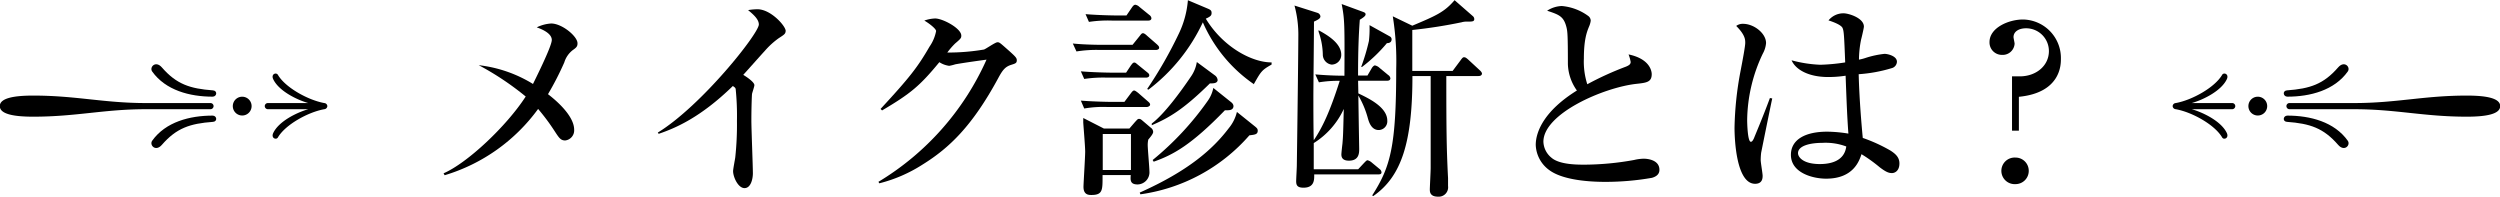 <svg xmlns="http://www.w3.org/2000/svg" viewBox="0 0 531.99 41.85"><defs><style>.cls-1{fill-rule:evenodd;}</style></defs><g id="レイヤー_2" data-name="レイヤー 2"><g id="レイヤー_1-2" data-name="レイヤー 1"><path class="cls-1" d="M466.4,23.75H475a.66.66,0,0,1,.66.65.67.67,0,0,1-.66.66h-8.6c2.6.75,6.32,2.64,7.46,5.07.51,1.1-.66,1.54-1,.93-1.57-2.7-6.42-5.39-9.87-6a.71.71,0,0,1-.66-.66.7.7,0,0,1,.66-.65c3.45-.62,8.3-3.31,9.87-6,.35-.61,1.52-.17,1,.92C472.72,21.1,469,23,466.4,23.75Z" transform="translate(0 -1.82)"/><path class="cls-1" d="M480.45,22.4a2,2,0,1,1-2,2,2,2,0,0,1,2-2Z" transform="translate(0 -1.82)"/><path class="cls-1" d="M486.75,26.42c4.85,0,10,1.34,12.85,5.35.65.92-.71,2.42-2.05.88-3.12-3.59-6-4.54-10.9-4.9-1-.07-.82-1.33.1-1.33Z" transform="translate(0 -1.82)"/><path class="cls-1" d="M486.75,22.39c4.85,0,10-1.35,12.85-5.36.65-.91-.71-2.41-2.05-.87-3.12,3.59-6,4.53-10.9,4.89-1,.08-.82,1.34.1,1.34Z" transform="translate(0 -1.82)"/><path class="cls-1" d="M487.19,23.75a.65.65,0,0,0-.65.65.66.66,0,0,0,.65.66h13.74c9,0,14.79,1.59,24,1.59,4,0,7.1-.51,7.1-2.25s-3.14-2.24-7.1-2.24c-9.17,0-14.95,1.59-24,1.59Z" transform="translate(0 -1.82)"/><path class="cls-1" d="M65.59,23.75H57a.66.66,0,0,0-.66.65.67.67,0,0,0,.66.66h8.6c-2.6.75-6.32,2.64-7.46,5.07-.51,1.1.65,1.54,1,.93,1.57-2.7,6.42-5.39,9.87-6a.71.71,0,0,0,.65-.66.7.7,0,0,0-.65-.65c-3.45-.62-8.3-3.31-9.87-6-.36-.61-1.52-.17-1,.92C59.27,21.1,63,23,65.59,23.75Z" transform="translate(0 -1.82)"/><path class="cls-1" d="M51.54,22.4a2,2,0,1,0,2,2,2,2,0,0,0-2-2Z" transform="translate(0 -1.82)"/><path class="cls-1" d="M45.24,26.42c-4.85,0-10,1.34-12.86,5.35-.64.92.72,2.42,2.06.88,3.12-3.59,6-4.54,10.89-4.9,1-.07.83-1.33-.09-1.33Z" transform="translate(0 -1.82)"/><path class="cls-1" d="M45.24,22.39c-4.85,0-10-1.35-12.86-5.36-.64-.91.72-2.41,2.06-.87,3.12,3.59,6,4.53,10.89,4.89,1,.08.83,1.34-.09,1.34Z" transform="translate(0 -1.82)"/><path class="cls-1" d="M44.79,23.75a.66.66,0,0,1,.66.65.67.67,0,0,1-.66.66H31.06c-9,0-14.79,1.59-24,1.59-4,0-7.1-.51-7.1-2.25s3.14-2.24,7.1-2.24c9.17,0,15,1.59,24,1.59Z" transform="translate(0 -1.82)"/><path d="M121.86,12.5a5.21,5.21,0,0,0-1.78,2.6,63.38,63.38,0,0,1-3.47,6.76c1,.77,5.57,4.33,5.57,7.57a2.16,2.16,0,0,1-1.91,2.28c-1,0-1.33-.59-2.38-2.19s-2-2.87-3.38-4.52A38.14,38.14,0,0,1,94.62,39.11l-.23-.41c5.06-2.19,13.37-10,17.48-16.34a60.71,60.71,0,0,0-10-6.67,28.07,28.07,0,0,1,11.55,4c.09-.23,4-7.94,4-9.36s-2.06-2.28-3.2-2.69a8.08,8.08,0,0,1,3.06-.82c2.33,0,5.61,2.74,5.61,4.2C122.91,11.77,122.55,12,121.86,12.5Z" transform="translate(0 -1.82)"/><path d="M165.72,9.94a16.92,16.92,0,0,0-3,2.74c-.73.78-3.88,4.34-4.56,5.07.77.46,2.37,1.55,2.37,2.19,0,.32-.46,1.6-.5,1.87s-.14,2.78-.14,5.7c0,1.78.32,9.64.32,11.19,0,1.14-.41,3.15-1.78,3.15S156,39.47,156,38.24c0-.46.41-2.51.46-2.92a65,65,0,0,0,.36-7.76,57.27,57.27,0,0,0-.27-6.8c-.09-.27-.09-.27-.6-.64-6.93,6.76-12.32,9-15.79,10.18l-.18-.27c9.31-5.71,21.5-21.09,21.5-23,0-1.14-1.24-2.19-2.29-3.06a12.37,12.37,0,0,1,2-.18c2.83,0,6,3.56,6,4.61C167.13,9,167,9.12,165.72,9.94Z" transform="translate(0 -1.82)"/><path d="M215.23,15.6c-1.33.41-1.87,1.1-2.83,2.88C206.88,28.66,202,33.31,196.33,36.83a31,31,0,0,1-9.22,4l-.18-.32a57.86,57.86,0,0,0,23-26c-1,.14-4.7.64-6.66,1a9.56,9.56,0,0,1-1.28.32,5,5,0,0,1-2.1-.78c-4.11,5-6.07,6.66-12.19,10.27l-.32-.32c6.21-6.71,7.9-8.9,10.41-13.24a8.68,8.68,0,0,0,1.41-3.33c0-.5-1.55-1.69-2.51-2.23A7.71,7.71,0,0,1,199,5.75c1.59,0,5.56,2.09,5.56,3.65,0,.5-.09.64-1.32,1.68A15.89,15.89,0,0,0,201.58,13a45,45,0,0,0,7.81-.64c.5-.19,2.41-1.55,2.87-1.55s.59.18,2.56,1.91c1.32,1.19,1.55,1.46,1.55,1.92C216.37,15.24,216.09,15.33,215.23,15.6Z" transform="translate(0 -1.82)"/><path d="M245.94,12.45H234a26.39,26.39,0,0,0-4.93.32l-.78-1.69c2.79.28,6,.28,6.53.28H241l1.51-1.87c.36-.46.45-.6.73-.6s.73.42.82.51l2.15,1.87c.27.27.45.41.45.73S246.26,12.45,245.94,12.45ZM244,24.59h-8.35a23.46,23.46,0,0,0-4.93.32L230,23.23c2.79.22,6,.27,6.53.27h2.74l1.37-1.83c.41-.54.54-.59.73-.59s.64.37.82.5l2.1,1.83c.27.23.45.41.45.68S244.34,24.59,244,24.59Zm-.14-6.25h-8.21a27,27,0,0,0-4.93.28L230,17c2.74.23,6,.28,6.48.28h3.15l1-1.51c.28-.36.46-.64.73-.64s.37.14.82.5l1.92,1.56c.27.22.46.36.46.68S244.2,18.34,243.88,18.34Zm.5,13.15a5,5,0,0,0-.13,1.18c0,.87.36,4.79.36,5.57a2.58,2.58,0,0,1-2.51,2.83c-1.59,0-1.55-.91-1.46-2h-6c0,3.15.09,4.24-2.37,4.24-.55,0-1.69,0-1.69-1.73,0-.73.36-6.3.36-7.49,0-1-.27-4.24-.41-6.16,0-.18,0-.64,0-1l4.39,2.24h5.43l1.18-1.37c.55-.59.6-.68.87-.68s.41.09.78.41L244.89,29a1.12,1.12,0,0,1,.5.87C245.39,30.25,245,30.75,244.38,31.49Zm0-25.29h-7.71a27,27,0,0,0-4.93.28L231,4.83c2.74.23,6,.28,6.48.28h2.23l1.15-1.69c.22-.32.45-.59.73-.59a1.62,1.62,0,0,1,.86.45L244.57,5a1,1,0,0,1,.45.69C245,6.11,244.66,6.2,244.34,6.2Zm-3.7,24.14h-6V38h6Zm25.2.28a37.63,37.63,0,0,1-23.19,12.55l-.14-.37c10.23-4.56,15.52-9.17,18.94-13.69a8.52,8.52,0,0,0,1.74-3.47l3.92,3.15c.37.32.51.46.51.87C267.62,30.44,267,30.48,265.84,30.62Zm1-10.86a30.94,30.94,0,0,1-10.9-13.19A38.31,38.31,0,0,1,244.38,20.9l-.27-.14a90,90,0,0,0,6.76-11.82,20.11,20.11,0,0,0,1.91-7.07L257,3.65c.64.27.82.45.82.91s-.09.73-1.23,1.23c3.51,5.84,9.63,9.31,14,9.31v.46C268.48,16.75,268.35,17,266.79,19.76Zm-9.4-.19c-5.66,5.57-8.67,7.31-12.37,8.9v-.36c2.65-2,6.12-6.71,8.4-10.09a7.39,7.39,0,0,0,1.19-3l3.83,2.83a1.36,1.36,0,0,1,.6,1.05C259,19.57,258.21,19.57,257.39,19.57Zm3.74,5.71h-.54c-7.12,7.35-11,9.49-15.16,10.95l-.22-.36a62.89,62.89,0,0,0,11.73-12.6,7.1,7.1,0,0,0,1.18-2.74l3.65,2.92c.37.28.64.55.64,1C262.41,25.28,261.55,25.28,261.13,25.28Z" transform="translate(0 -1.82)"/><path d="M295.17,19H289c0,.41.05,2.33.05,2.69,2.05,1,6.16,2.88,6.16,5.8a1.86,1.86,0,0,1-1.82,2c-1.6,0-2.1-1.78-2.29-2.42a19.7,19.7,0,0,0-2.05-4.93c.14,9.45.18,10.91.18,11.36,0,.83,0,2.51-2.19,2.51-1.41,0-1.6-.77-1.6-1.32,0-.36.19-2,.23-2.33.14-1.69.14-1.87.28-7.35a16.91,16.91,0,0,1-6.39,7.26c0,.91,0,4.79,0,5.57h9.45l1.28-1.37c.41-.41.54-.55.73-.55a2.25,2.25,0,0,1,.91.51l1.6,1.32a1,1,0,0,1,.45.73c0,.41-.36.45-.68.45H279.66c0,1,.13,2.83-2.28,2.83-1.28,0-1.56-.5-1.56-1.36,0-.55.14-2.88.14-3.38.23-16.48.32-25.7.32-27.39A23.68,23.68,0,0,0,275.46,3l4.88,1.55a.91.91,0,0,1,.64.73c0,.46-.41.69-1.37,1.14,0,2.56-.13,13.79-.13,16.07,0,.55,0,7.71.09,9.17,1.78-2.64,3.37-5.88,5.52-12.64a24.92,24.92,0,0,0-4.43.32l-.77-1.69c2.05.18,4.15.28,6.2.28.05-10.82.05-12-.59-15.25L290,4.33c.36.14.59.23.59.55s-.41.64-1.23,1.14c-.23,3.15-.37,6.48-.37,11.87h2l.91-1.56c.1-.18.42-.59.69-.59a2.07,2.07,0,0,1,1,.55l1.82,1.5a1,1,0,0,1,.46.69C295.86,18.93,295.45,19,295.17,19Zm-11.68-3.42a2.15,2.15,0,0,1-2-2.15,15.31,15.31,0,0,0-.91-4.88V8.25c1.59.87,4.83,2.65,4.83,5.21A2.05,2.05,0,0,1,283.49,15.56ZM295.13,11a32.34,32.34,0,0,1-5.3,5.07h-.18a43.56,43.56,0,0,0,1.65-5.53,23,23,0,0,0,.13-3.37l4.34,2.41a.69.69,0,0,1,.36.6C296.13,10.49,296,11,295.13,11ZM314.62,18h-6.85c0,11.41.05,15.6.37,21.72,0,1.19,0,1.32,0,1.69A2,2,0,0,1,306,43.67c-1.74,0-1.74-1.09-1.74-1.55s.18-3.83.18-4.56V18h-3.88c0,14-2.28,21.36-8.35,25.55L292,43.4c3.88-6.07,5.11-10.36,5.11-26.93a60.24,60.24,0,0,0-.73-11.18l4.15,2c5.07-2.14,6.8-2.87,9-5.43l3.87,3.38a.84.84,0,0,1,.32.64c0,.54-.45.54-1.55.54a3.59,3.59,0,0,0-1.14.14,104.81,104.81,0,0,1-10.5,1.64v8.72h8.58l1.74-2.33c.36-.5.5-.59.68-.59s.37,0,1,.59l2.38,2.2c.09.08.45.41.45.72C315.3,17.93,314.89,18,314.62,18Z" transform="translate(0 -1.82)"/><path d="M351.53,39.66a57.15,57.15,0,0,1-9.76.86c-1.65,0-8.72,0-12.1-2.51a6.91,6.91,0,0,1-2.87-5.34c0-2.92,1.91-7.34,8.76-11.59a10.14,10.14,0,0,1-1.92-5.66c0-6.16-.09-6.84-.27-7.67-.59-2.46-1.55-2.78-4.15-3.65a6.09,6.09,0,0,1,3.14-1A11.15,11.15,0,0,1,338,5.24a1.28,1.28,0,0,1,.5,1,4.63,4.63,0,0,1-.36,1.24c-.51,1.23-1.1,2.87-1.1,6.84a15.76,15.76,0,0,0,.73,5.43A65.48,65.48,0,0,1,346,16c.64-.27,1-.5,1-1a8.19,8.19,0,0,0-.45-1.6c4.79,1,4.93,3.84,4.93,4.2,0,1.69-1.1,1.83-3.24,2.06-7,.77-19.81,6.34-19.81,12.32a4.56,4.56,0,0,0,1.69,3.38c1.69,1.5,5.47,1.5,7.16,1.5a60.41,60.41,0,0,0,10.46-1,9.6,9.6,0,0,1,2.05-.27c.41,0,3.33.09,3.33,2.37C353.13,39.15,352,39.52,351.53,39.66Z" transform="translate(0 -1.82)"/><path d="M374.76,34.36a14.59,14.59,0,0,0-.09,1.51c0,.55.41,2.87.41,3.33s0,1.73-1.6,1.73c-4.06,0-4.38-9.72-4.38-11.91a70,70,0,0,1,1.23-11.82c.55-2.83,1.05-5.57,1.05-6.25s0-1.69-1.92-3.61a2.28,2.28,0,0,1,1.46-.45c2.29,0,4.89,2,4.89,4.1a5.59,5.59,0,0,1-.69,2.24,33.61,33.61,0,0,0-3.33,14.15c0,.59.09,4.61.78,4.61.18,0,.36-.09.68-.78.18-.5,1.87-4.42,3.38-8.53l.5.09C377.08,22.86,374.76,34.32,374.76,34.36Zm27.84,4.29c-.69,0-1.28-.23-2.6-1.23a32.32,32.32,0,0,0-3.88-2.79c-.46,1.33-1.65,5.21-7.53,5.21-2.83,0-7.49-1.23-7.49-5.07,0-3.28,3.1-4.93,7.71-4.93a29.18,29.18,0,0,1,4.52.41c-.23-3.15-.36-6-.59-12.32a24.06,24.06,0,0,1-3.7.28c-4.38,0-7-1.69-7.8-3.56a27.12,27.12,0,0,0,6.11.95,40.09,40.09,0,0,0,5.3-.5c-.23-5.93-.28-6.62-.55-7.3s-2-1.32-3-1.64a4.1,4.1,0,0,1,3.19-1.51c1.1,0,4.34,1,4.34,2.83,0,.32-.5,2.42-.6,2.78a22.38,22.38,0,0,0-.45,4.25,10.12,10.12,0,0,0,1.55-.41,20,20,0,0,1,3.88-.82c.68,0,2.65.45,2.65,1.68a1.47,1.47,0,0,1-1.14,1.37,31.18,31.18,0,0,1-7,1.28c.14,5.39.6,10.68.87,13.56a33.85,33.85,0,0,1,5.89,2.69c1.05.68,1.91,1.41,1.91,2.74C404.19,38.15,403.24,38.65,402.6,38.65Zm-14.84-6.43c-2.51,0-5.15.59-5.15,2.19,0,.82,1.05,2.32,4.65,2.32,2.06,0,5.2-.5,5.62-3.74A12.56,12.56,0,0,0,387.76,32.22Z" transform="translate(0 -1.82)"/><path d="M428.15,18.07h1.64c3.47,0,6.21-2.24,6.21-5.39a4.85,4.85,0,0,0-4.89-4.84c-1.41,0-2.64.64-2.64,1.88,0,.22.23,1.18.23,1.41a2.54,2.54,0,0,1-2.65,2.37,2.64,2.64,0,0,1-2.69-2.73c0-3.06,4.1-4.8,7.12-4.8a8.2,8.2,0,0,1,8.07,8.45c0,1.09,0,7.12-8.94,8v7.21h-1.46Zm3.56,20.12A2.81,2.81,0,0,1,428.88,41a2.83,2.83,0,1,1,0-5.65A2.81,2.81,0,0,1,431.71,38.19Z" transform="translate(0 -1.82)"/></g></g></svg>